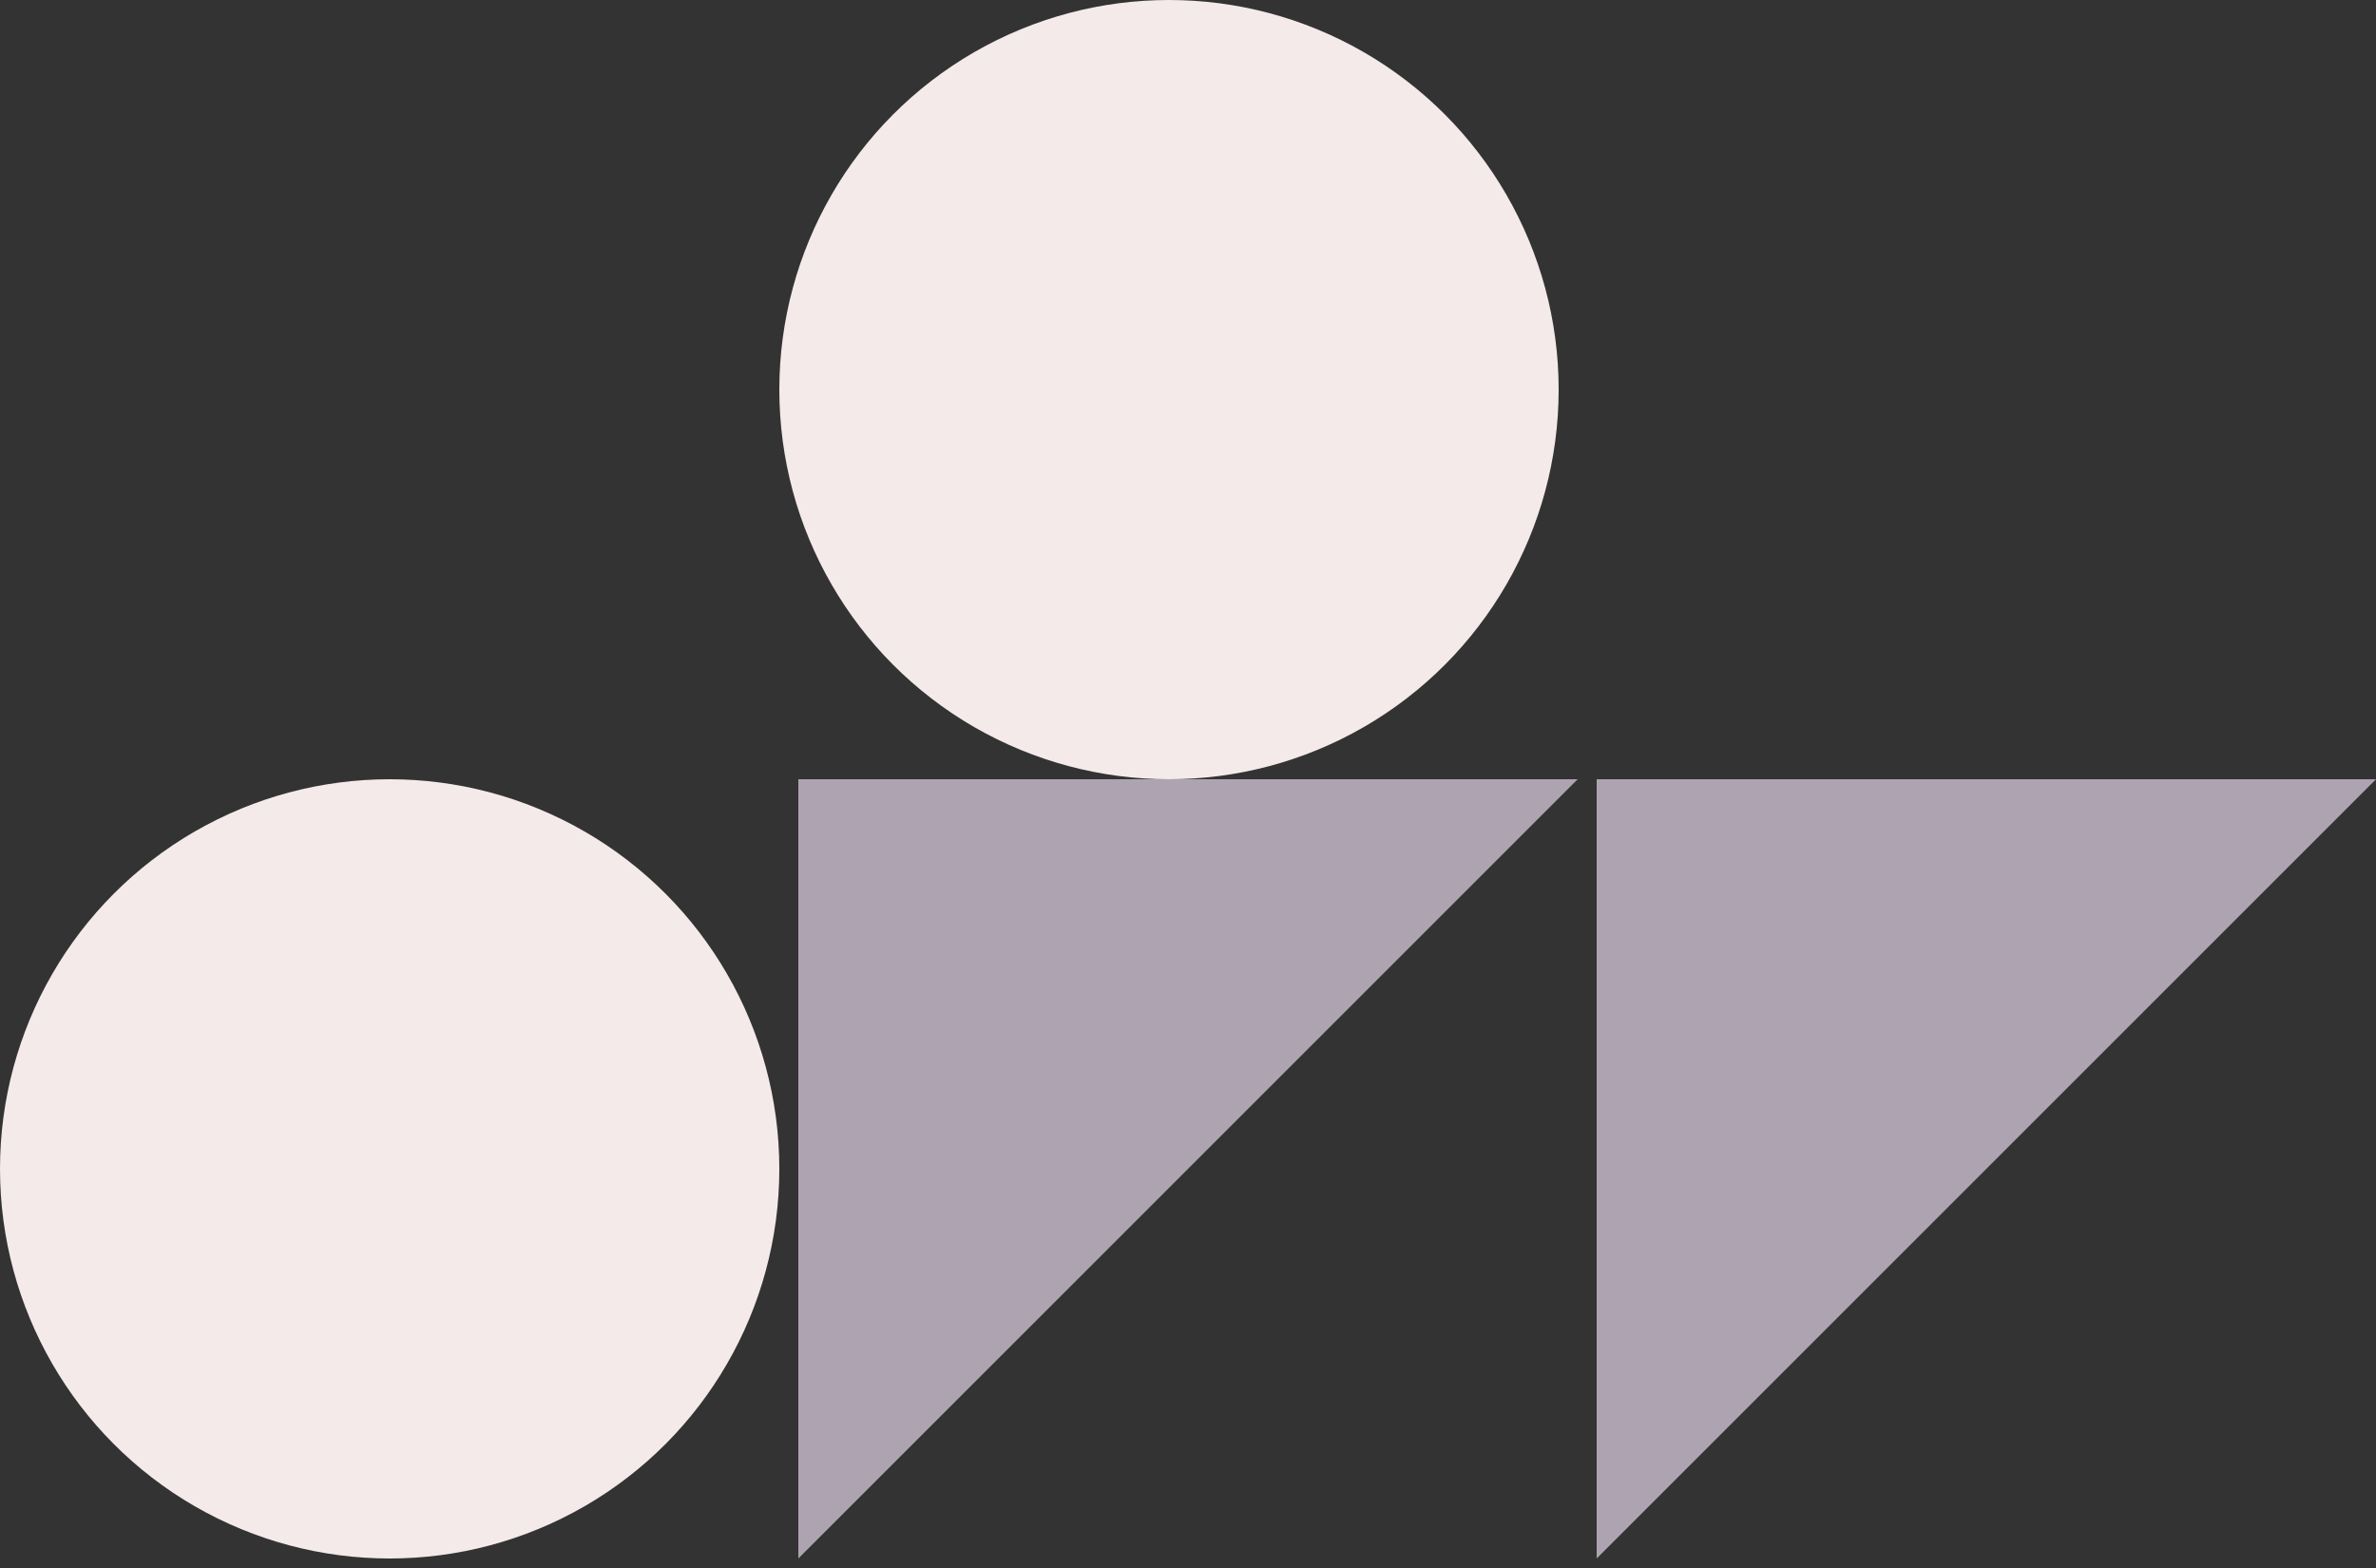 <?xml version="1.0" encoding="UTF-8"?>
<svg width="100px" height="66px" viewBox="0 0 100 66" version="1.1" xmlns="http://www.w3.org/2000/svg" xmlns:xlink="http://www.w3.org/1999/xlink">
    <rect x="0" y="0" width="100" height="66" fill="#333333" stroke="none"/>
    <title>Discover_Icon</title>
    <g id="Desktop" stroke="none" stroke-width="1" fill="none" fill-rule="evenodd">
        <g id="Home-1_V1_Bird-Style-1" transform="translate(-298, -1624)">
            <g id="Discover_Icon" transform="translate(298, 1624)">
                <polygon id="Path-14-Copy-9" fill="#AEA4B1" transform="translate(50, 49.2) scale(-1, -1) translate(-50, -49.2) " points="33.6 65.6 66.4 65.6 66.4 32.8"></polygon>
                <circle id="Oval-Copy-9" fill="#F3EAE9" cx="16.4" cy="49.2" r="16.4"></circle>
                <circle id="Oval-Copy-10" fill="#F3EAE9" cx="49.2" cy="16.4" r="16.4"></circle>
                <polygon id="Path-14-Copy-10" fill="#AEA4B1" transform="translate(83.6, 49.2) scale(-1, -1) translate(-83.6, -49.2) " points="67.2 65.6 100 65.6 100 32.8"></polygon>
            </g>
        </g>
    </g>
</svg>